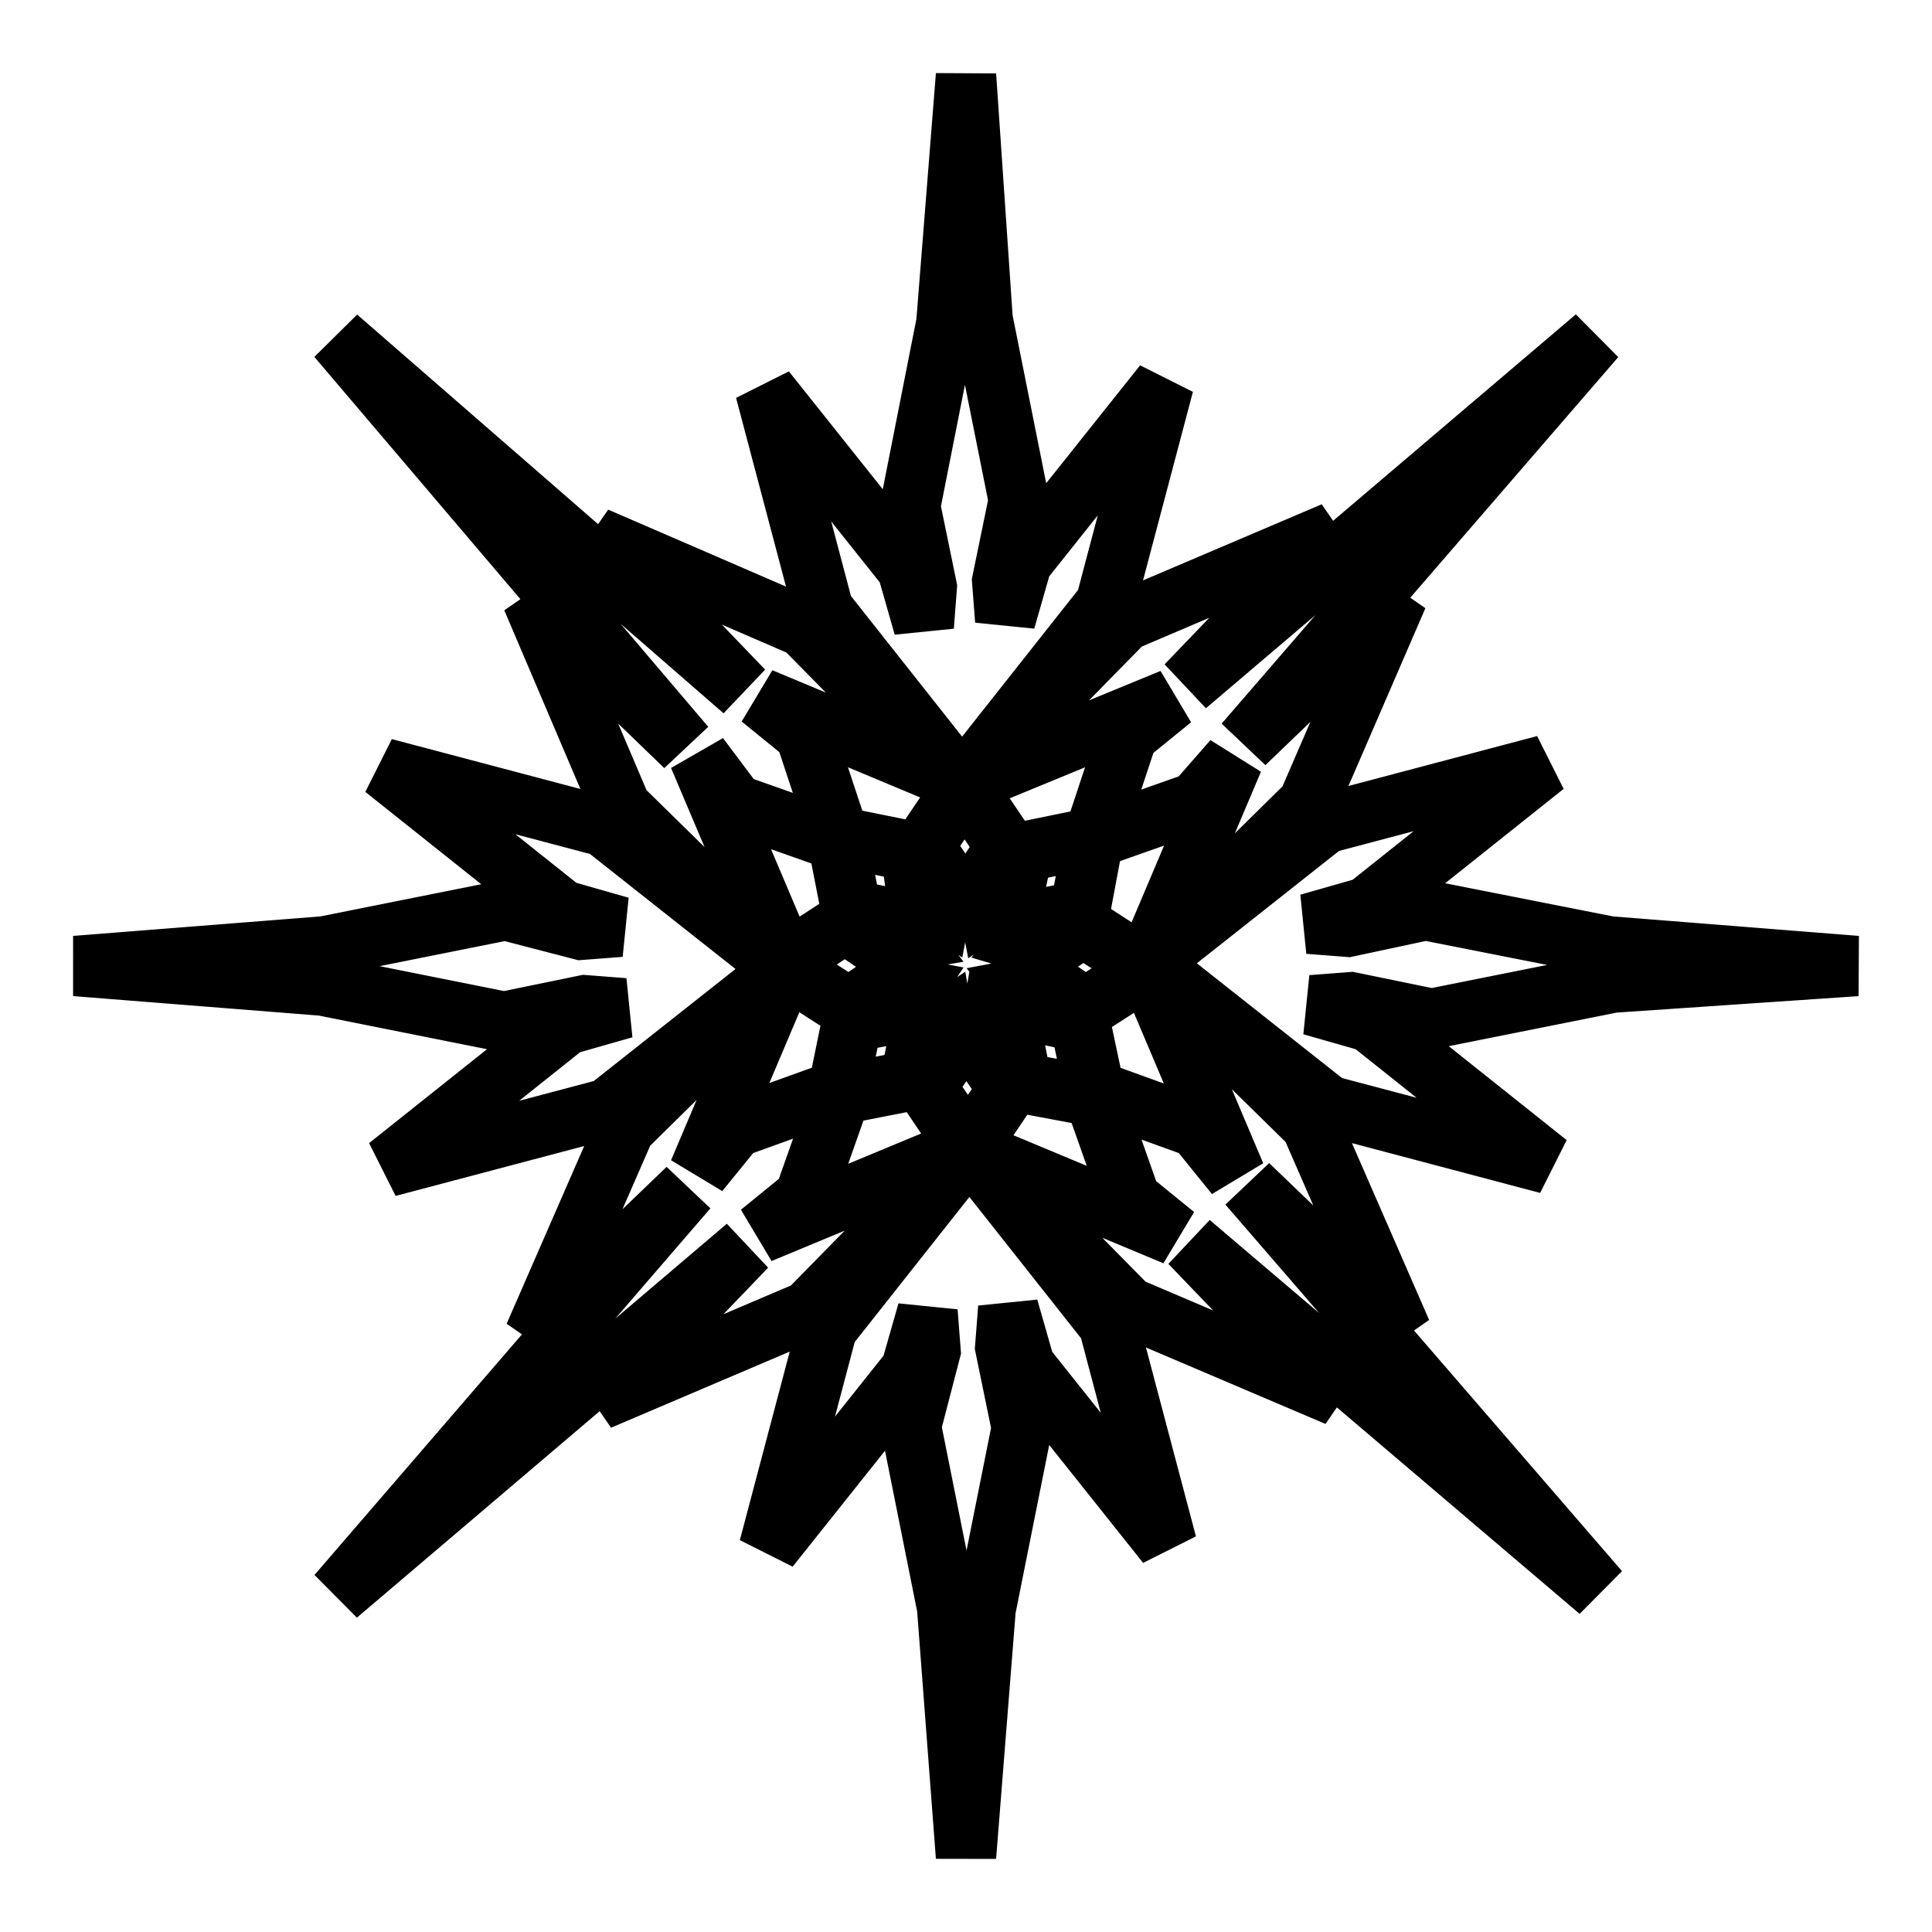 <?xml version="1.0" encoding="utf-8"?>
<!-- Svg Vector Icons : http://www.onlinewebfonts.com/icon -->
<!DOCTYPE svg PUBLIC "-//W3C//DTD SVG 1.1//EN" "http://www.w3.org/Graphics/SVG/1.1/DTD/svg11.dtd">
<svg version="1.1" xmlns="http://www.w3.org/2000/svg" xmlns:xlink="http://www.w3.org/1999/xlink" x="0px" y="0px" viewBox="0 0 256 256" enable-background="new 0 0 256 256" xml:space="preserve">
<g> <path stroke-width="8" fill-opacity="0" stroke="#000000"  d="M44.7,211.3l54.2-46.1l-19.5,20.3l27.7-11.8l20.6-21v0.4l-18.1,22.9l-7.7,29.1l18.8-23.6l2.2-7.7l0.4,5.2 l-2.6,10l4.8,24L128,246l2.6-32.8l4.8-24l-2.2-10.7l0.4-5.2l2.2,7.7l18.8,23.6l-7.7-29.1l-18.1-22.9v-0.4l20.7,21l27.7,11.8 l-19.5-20.3l54.2,46.1l-46.5-53.8l20.3,19.5L173.7,149l-21-20.6h0.4l22.9,18.1l29.1,7.7l-23.6-18.8l-7.7-2.2l5.2-0.4l10.7,2.2 l24-4.8L246,128l-32.8-2.6l-24.3-4.8l-10.3,2.2l-5.2-0.4l7.7-2.2l23.6-18.8l-29.1,7.7l-22.9,18.1h-0.4l21-20.7L185.2,79l-20.3,19.5 l46.5-53.8l-54.2,46.1l19.5-20.3L149,82.3l-20.6,21v-0.4l18.1-22.9l7.7-29.1l-18.8,23.6l-2.2,7.7l-0.4-5.2l2.2-10.7l-4.8-24L128,10 l-2.6,32.8l-4.8,24.3l2.2,10.7l-0.4,5.2l-2.2-7.7l-18.8-23.6l7.7,29.1l18.1,22.9v0.4l-20.7-21L79,71.2l19.5,20.3L44.7,44.7 l46.1,54.2L70.5,79.3L82.3,107l21,20.6h-0.4l-22.9-18.1l-29.1-7.7l23.6,18.8l7.7,2.2l-5.2,0.4l-10-2.6l-24,4.8L10,128l32.8,2.6 l24,4.8l10.7-2.2l5.2,0.4l-7.7,2.2l-23.6,18.8l29.1-7.7l22.9-18.1h0.4l-21,20.7L70.8,177l20.3-19.5L44.7,211.3z M97.4,106.6 l13.6,4.8l1.8,9.2l5.5,1.1l2.2,2.9l-4.1,0.7l-4.4-3l-7.4,4.8H104l-11.4-26.9L97.4,106.6z M127.6,103.7v0.7l-5.2,7.7l3,4.4l-0.7,3.7 l-3.3-2.2l-0.7-5.2l-8.9-1.8l-0.7-0.4l-4.4-13.3l-5.9-4.8L127.6,103.7L127.6,103.7z M155.3,92.6l-5.9,4.8l-4.4,13.3l-0.7,0.4 l-8.8,1.8l-1.1,5.2l-3.3,2.2l-0.7-3.7l2.9-4.4l-5.2-7.7v-0.7L155.3,92.6L155.3,92.6z M163.4,100.7L152,127.6h-1.1l-7.4-4.8l-4.4,3 l-3.7-1.1l2.2-2.9l5.5-1.1l1.8-9.6l13.6-4.8L163.4,100.7L163.4,100.7z M158.6,149.4l-13.3-4.8l-0.4-0.7l-1.8-8.5l-5.2-1.1l-2.6-3.3 l3.7-0.7l4.8,3.3l8.1-5.2l0.4,0.4l11.4,26.9L158.6,149.4L158.6,149.4z M128.4,152.3V152l5.2-7.7l-3-4.4l0.7-4.1l3,2.2l1.1,5.5 l9.6,1.8l4.8,13.6l5.9,4.8L128.4,152.3L128.4,152.3z M100.7,163.4l5.9-4.8l4.8-13.6l9.2-1.8l1.1-5.5l3.3-2.2l0.7,4.1l-3,4.4 l5.2,7.7v0.4L100.7,163.4L100.7,163.4z M97.4,149.4l-4.8,5.9l11.4-26.9h0.4l8.1,5.2l4.8-3.3l3.7,0.7l-2.2,3.3l-5.9,1.1l-1.8,8.8 l-0.4,0.4L97.4,149.4z"/></g>
</svg>